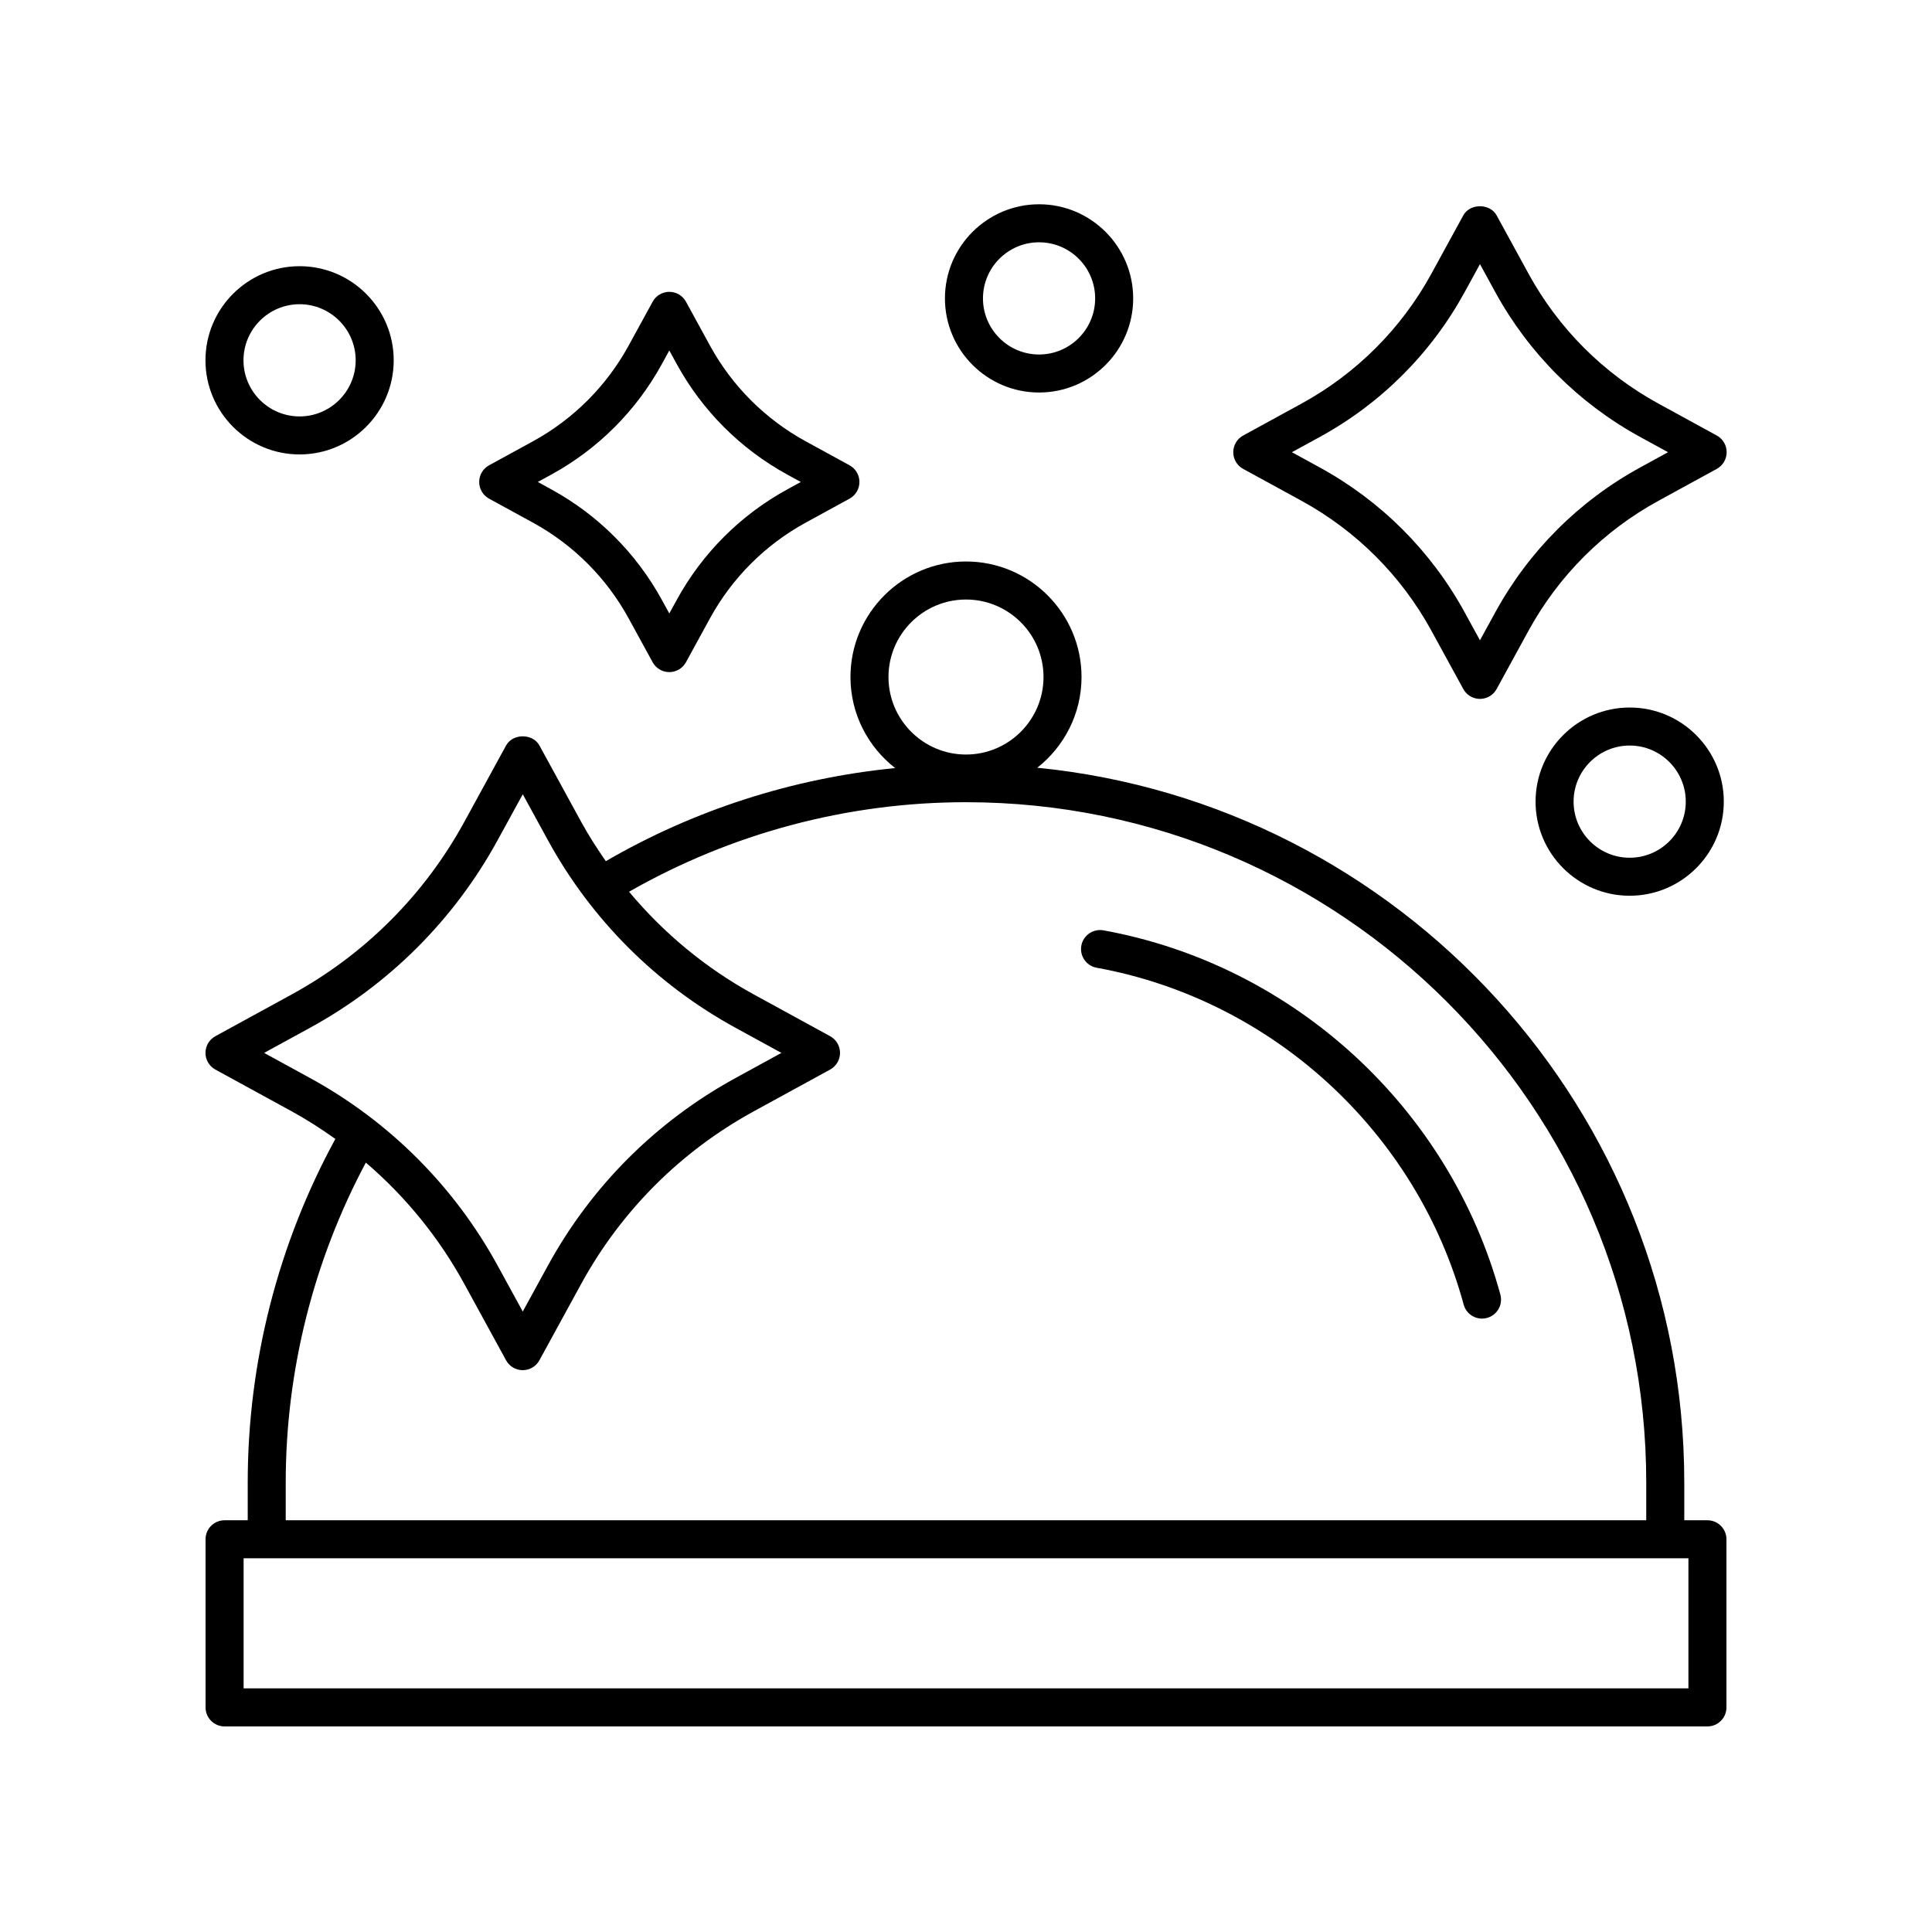 <?xml version="1.0" encoding="UTF-8"?>
<!-- The Best Svg Icon site in the world: iconSvg.co, Visit us! https://iconsvg.co -->
<svg fill="#000000" width="800px" height="800px" version="1.1" viewBox="144 144 512 512" xmlns="http://www.w3.org/2000/svg">
 <g>
  <path d="m419.36 248.02c13.758 0 24.945-11.188 24.945-24.941 0-13.754-11.188-24.945-24.945-24.945-13.75 0-24.941 11.191-24.941 24.945 0 13.754 11.188 24.941 24.941 24.941zm0-39.809c8.195 0 14.867 6.668 14.867 14.867 0 8.195-6.672 14.867-14.867 14.867-8.195 0-14.863-6.668-14.863-14.867s6.664-14.867 14.863-14.867z"/>
  <path d="m575.88 331.5c-13.75 0-24.941 11.188-24.941 24.941s11.188 24.941 24.941 24.941c13.758 0 24.945-11.188 24.945-24.941s-11.188-24.941-24.945-24.941zm0 39.809c-8.195 0-14.863-6.668-14.863-14.867 0-8.195 6.668-14.867 14.863-14.867 8.195 0 14.867 6.668 14.867 14.867 0.004 8.199-6.668 14.867-14.867 14.867z"/>
  <path d="m223.39 264.43c13.758 0 24.945-11.191 24.945-24.945 0-13.754-11.188-24.941-24.945-24.941-13.75 0-24.941 11.188-24.941 24.941 0 13.758 11.191 24.945 24.941 24.945zm0-39.809c8.195 0 14.867 6.668 14.867 14.867s-6.672 14.867-14.867 14.867c-8.195 0-14.863-6.668-14.863-14.867s6.668-14.867 14.863-14.867z"/>
  <path d="m434.62 400.46c46.617 8.477 84.801 43.52 97.27 89.27 0.609 2.242 2.641 3.715 4.856 3.715 0.438 0 0.887-0.059 1.328-0.18 2.688-0.73 4.269-3.5 3.539-6.188-13.48-49.473-54.773-87.363-105.19-96.531-2.727-0.477-5.363 1.32-5.856 4.055-0.5 2.734 1.312 5.359 4.055 5.859z"/>
  <path d="m473.45 268.26 15.449 8.449c14.562 7.965 26.469 19.871 34.441 34.441l8.449 15.445c0.879 1.617 2.578 2.621 4.418 2.621s3.539-1.004 4.418-2.621l8.449-15.445c7.969-14.566 19.883-26.477 34.445-34.441l15.445-8.449c1.617-0.883 2.621-2.578 2.621-4.422s-1.004-3.539-2.621-4.422l-15.445-8.449c-14.566-7.965-26.48-19.875-34.445-34.441l-8.449-15.445c-1.762-3.234-7.074-3.234-8.836 0l-8.449 15.445c-7.969 14.566-19.875 26.48-34.441 34.441l-15.449 8.453c-1.617 0.883-2.621 2.578-2.621 4.422-0.004 1.84 1 3.535 2.621 4.418zm20.281-8.445c16.262-8.891 29.555-22.188 38.445-38.449l4.031-7.367 4.031 7.367c8.891 16.258 22.184 29.555 38.449 38.449l7.359 4.027-7.359 4.027c-16.262 8.895-29.559 22.188-38.449 38.449l-4.031 7.363-4.031-7.363c-8.891-16.262-22.188-29.559-38.445-38.449l-7.367-4.027z"/>
  <path d="m273.61 276.15 11.605 6.348c10.734 5.871 19.512 14.648 25.387 25.387l6.352 11.609c0.879 1.617 2.578 2.621 4.418 2.621s3.539-1.008 4.418-2.621l6.348-11.605c5.875-10.738 14.652-19.516 25.387-25.387l11.613-6.352c1.617-0.883 2.621-2.578 2.621-4.422s-1.004-3.539-2.621-4.422l-11.609-6.348c-10.734-5.871-19.512-14.648-25.387-25.387l-6.348-11.609c-0.879-1.617-2.578-2.621-4.418-2.621s-3.539 1.004-4.418 2.621l-6.352 11.609c-5.875 10.738-14.652 19.516-25.387 25.387l-11.605 6.348c-1.617 0.887-2.621 2.578-2.621 4.422-0.004 1.844 1 3.535 2.617 4.422zm16.438-6.352c12.434-6.797 22.598-16.961 29.391-29.391l1.934-3.527 1.93 3.527c6.793 12.43 16.961 22.594 29.391 29.391l3.527 1.93-3.527 1.93c-12.434 6.797-22.598 16.961-29.391 29.395l-1.93 3.523-1.934-3.527c-6.793-12.43-16.961-22.594-29.391-29.391l-3.523-1.93z"/>
  <path d="m201.08 427.45 20.23 11.066c4.023 2.199 7.856 4.68 11.562 7.316-15.16 27.785-23.223 59.176-23.223 91.031v10.023h-6.137c-2.785 0-5.039 2.254-5.039 5.039l0.004 44.555c0 2.781 2.254 5.039 5.039 5.039h392.97c2.785 0 5.039-2.254 5.039-5.039v-44.555c0-2.781-2.254-5.039-5.039-5.039h-6.137v-10.02c0-98.582-75.336-179.89-171.46-189.41 7.125-5.609 11.727-14.293 11.727-24.043 0-16.879-13.738-30.613-30.617-30.613s-30.617 13.734-30.617 30.613c0 9.805 4.652 18.523 11.844 24.133-27.039 2.668-53.184 11.035-76.676 24.676-2.336-3.359-4.555-6.809-6.535-10.43l-11.062-20.23c-1.762-3.234-7.074-3.234-8.836 0l-11.066 20.234c-10.586 19.352-26.406 35.168-45.746 45.742l-20.23 11.066c-1.617 0.883-2.621 2.578-2.621 4.422-0.004 1.836 1 3.531 2.621 4.418zm390.37 163.99h-382.89v-34.48h382.89zm-191.45-288.56c11.324 0 20.543 9.211 20.543 20.539-0.004 11.324-9.219 20.539-20.543 20.539s-20.543-9.211-20.543-20.539 9.215-20.539 20.543-20.539zm0 53.715c99.402 0 180.27 80.871 180.27 180.27v10.02h-360.55v-10.02c0-29.625 7.379-58.812 21.23-84.766 10.516 9.004 19.371 19.859 26.098 32.156l11.066 20.234c0.879 1.613 2.578 2.621 4.418 2.621s3.539-1.008 4.418-2.621l11.066-20.234c10.582-19.348 26.402-35.164 45.746-45.742l20.23-11.066c1.621-0.887 2.625-2.582 2.625-4.422 0-1.844-1.004-3.539-2.621-4.422l-20.23-11.066c-12.719-6.957-23.875-16.215-33.059-27.215 27.102-15.484 57.855-23.73 89.289-23.73zm-173.86 59.789c21.039-11.5 38.238-28.703 49.75-49.75l6.648-12.152 6.648 12.152c11.504 21.039 28.707 38.242 49.75 49.75l12.148 6.644-12.148 6.648c-21.043 11.504-38.25 28.707-49.75 49.746l-6.648 12.152-6.648-12.152c-11.512-21.043-28.719-38.246-49.75-49.746l-12.148-6.648z"/>
 </g>
</svg>